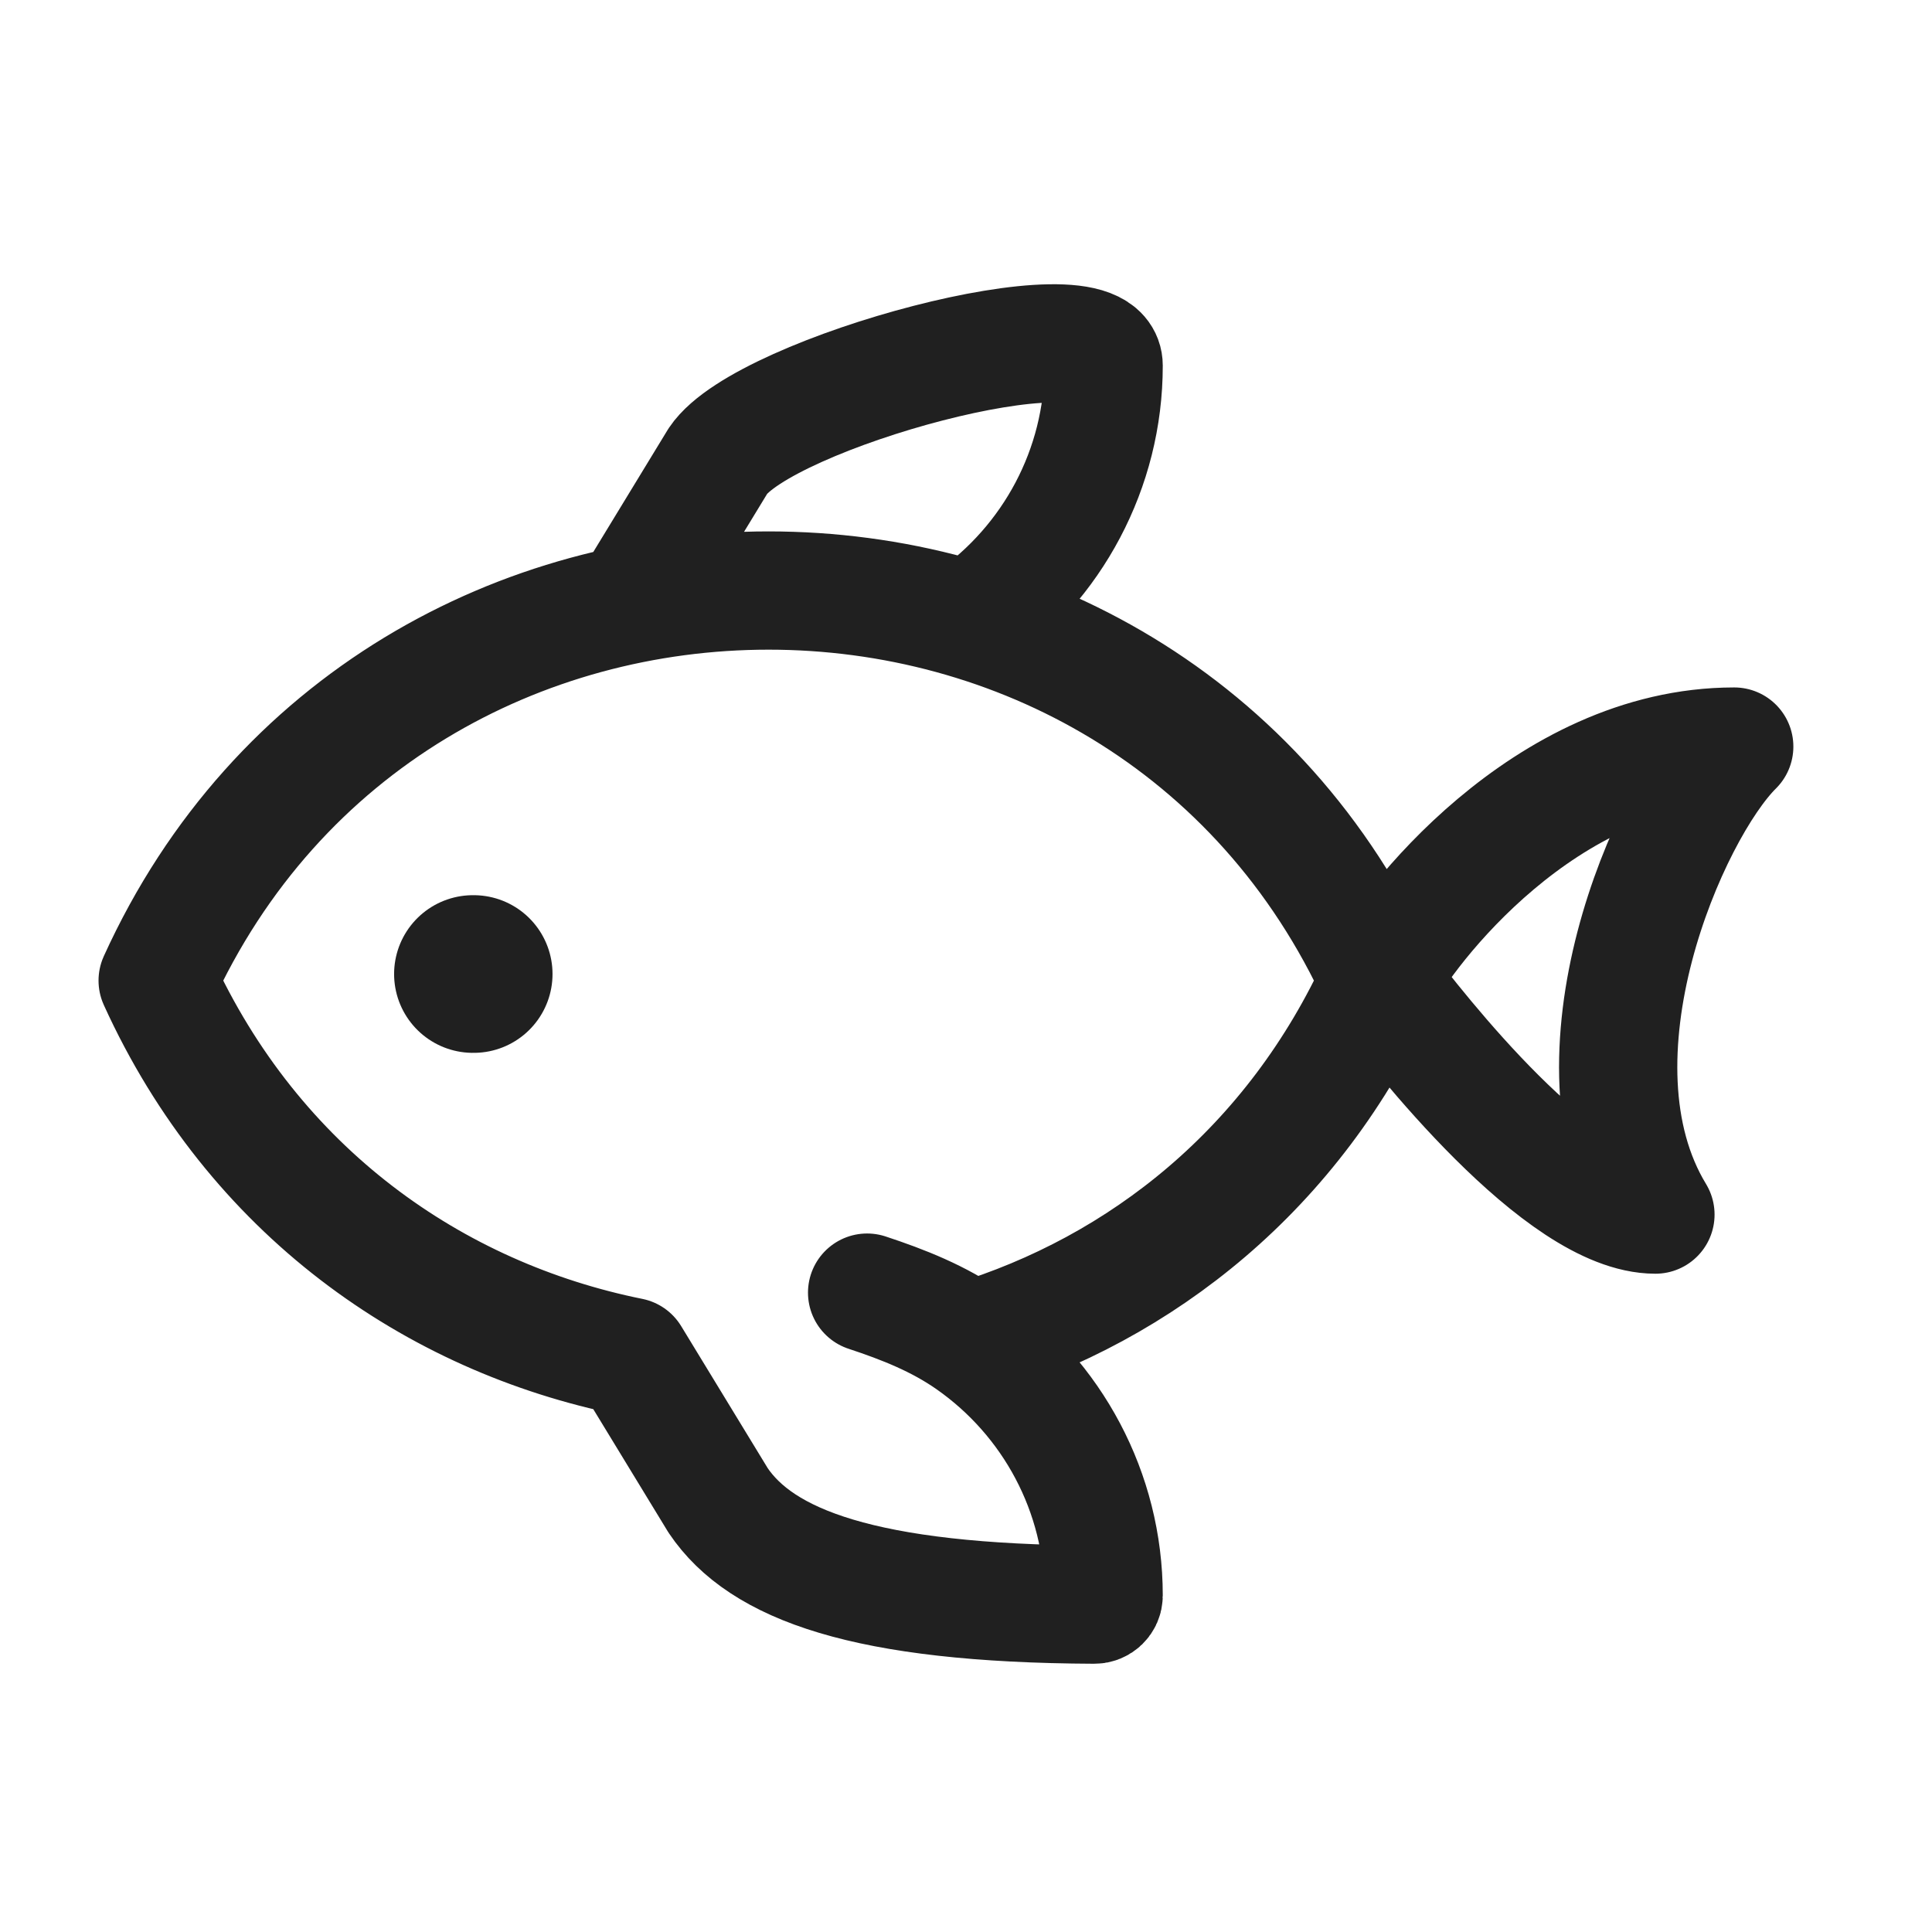 <svg width="33" height="33" viewBox="0 0 33 33" fill="none" xmlns="http://www.w3.org/2000/svg">
<path d="M8.091 16.637H8.078" stroke="#202020" stroke-width="2.693" stroke-linecap="round" stroke-linejoin="round"/>
<path d="M14.811 22.079C15.435 22.285 16.033 22.522 16.575 22.901M16.575 22.901C17.976 23.882 18.851 25.491 18.851 27.253C18.851 27.339 18.779 27.409 18.692 27.408C14.764 27.391 13.005 26.726 12.266 25.628L10.772 23.176C7.417 22.499 4.334 20.356 2.693 16.749C6.733 7.866 19.524 7.866 23.563 16.749M16.575 22.901C19.497 22.012 22.102 19.961 23.563 16.749M23.563 16.749C24.012 15.861 26.391 12.752 29.622 12.752C28.5 13.862 26.66 18.081 28.276 20.746C26.66 20.746 24.236 17.637 23.563 16.749ZM16.575 10.597C17.976 9.616 18.851 8.006 18.851 6.245C18.851 5.132 13.05 6.705 12.266 7.869L10.772 10.322" stroke="#202020" stroke-width="2.02" stroke-linecap="round" stroke-linejoin="round"/>
</svg>
